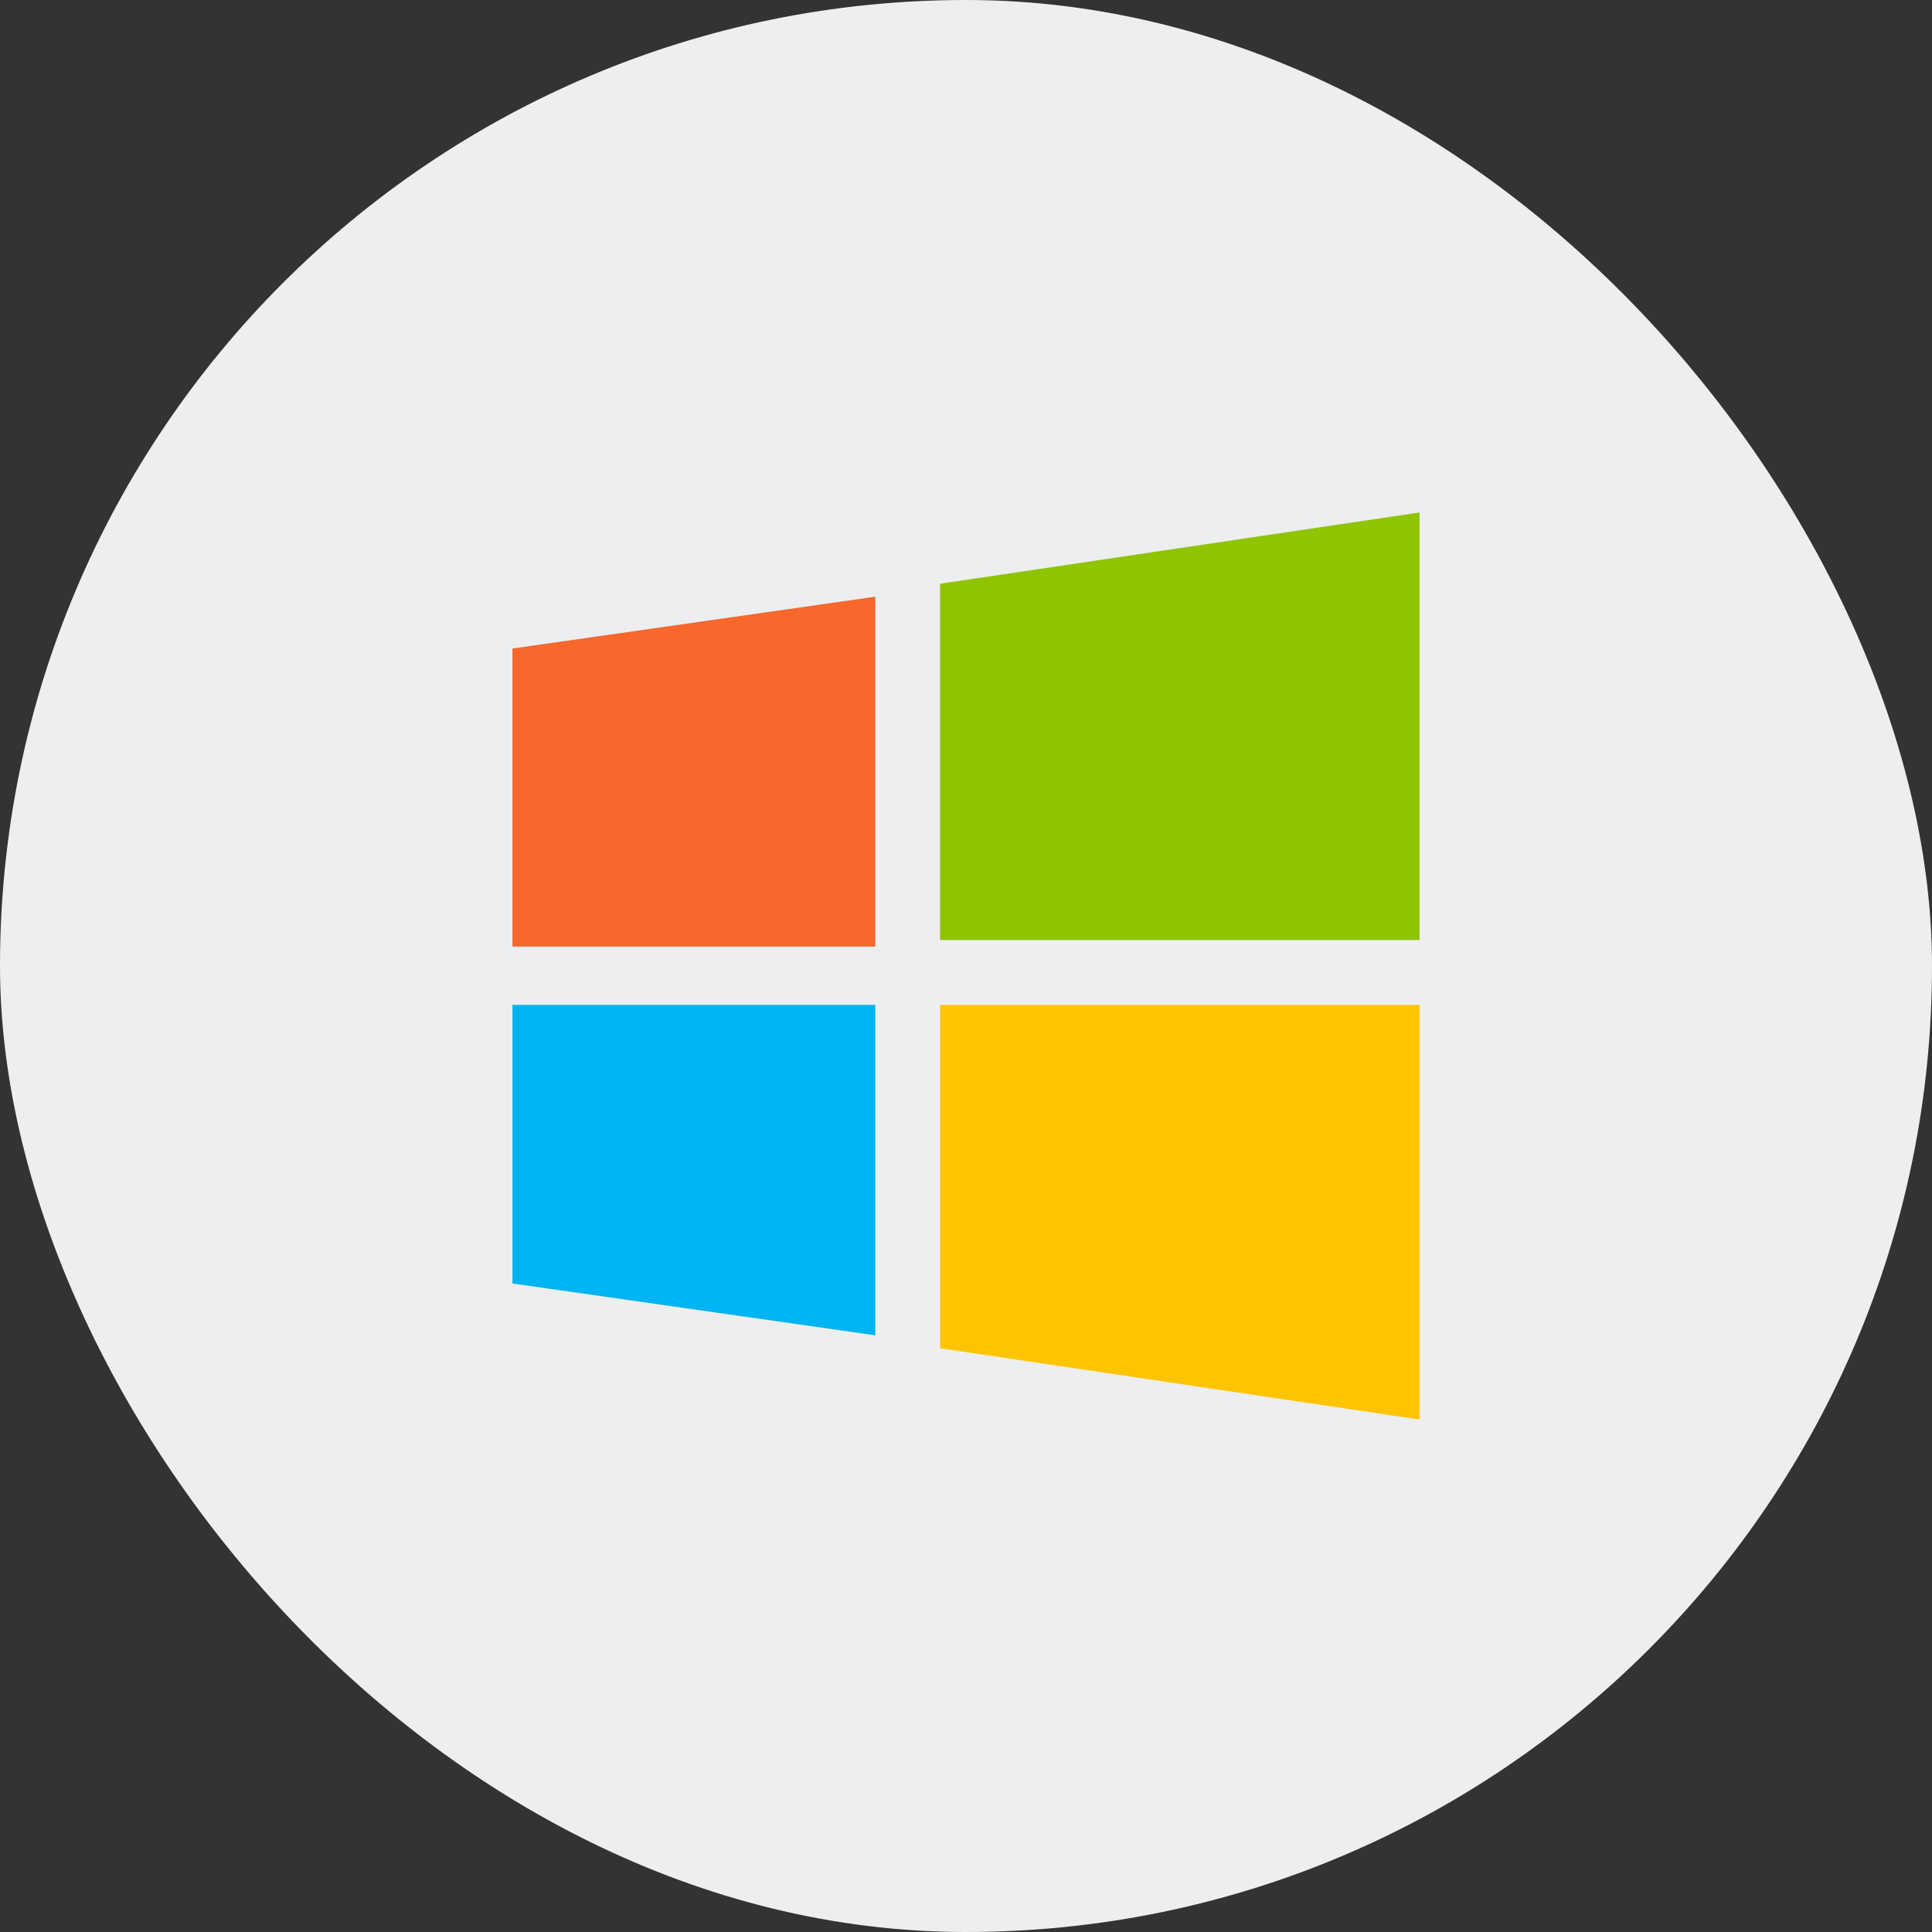 <?xml version="1.0" encoding="UTF-8"?>
<svg width="82px" height="82px" viewBox="0 0 82 82" version="1.1" xmlns="http://www.w3.org/2000/svg" xmlns:xlink="http://www.w3.org/1999/xlink">
    <rect x="0" y="0" width="82" height="82" fill="#333333" stroke="none"/>
    <!-- Generator: Sketch 63.1 (92452) - https://sketch.com -->
    <title>icon_download_windows</title>
    <desc>Created with Sketch.</desc>
    <g id="着陆页" stroke="none" stroke-width="1" fill="none" fill-rule="evenodd">
        <g id="1-1-管理首页-苹果下载" transform="translate(-805, -411)">
            <g id="Repeat-Group" transform="translate(321, 378)">
                <g id="下载项" transform="translate(420, 0)">
                    <g id="icon_download_windows" transform="translate(64, 33)">
                        <g>
                            <rect id="矩形" fill="#EDEEF0" x="0" y="0" width="82" height="82" rx="41"></rect>
                            <polygon id="路径" fill="#90C300" fill-rule="nonzero" points="39.9 24.775 60.25 21.75 60.25 39.9 39.9 39.9"></polygon>
                            <polygon id="路径" fill="#F8672C" fill-rule="nonzero" points="21.75 27.525 37.15 25.325 37.15 40.175 21.75 40.175"></polygon>
                            <polygon id="路径" fill="#FFC400" fill-rule="nonzero" points="39.9 57.225 60.25 60.25 60.25 42.65 39.9 42.65 39.9 57.225"></polygon>
                            <polygon id="路径" fill="#00B4F2" fill-rule="nonzero" points="21.75 54.475 37.15 56.675 37.15 42.65 21.75 42.65 21.75 54.475"></polygon>
                        </g>
                    </g>
                </g>
            </g>
        </g>
    </g>
</svg>